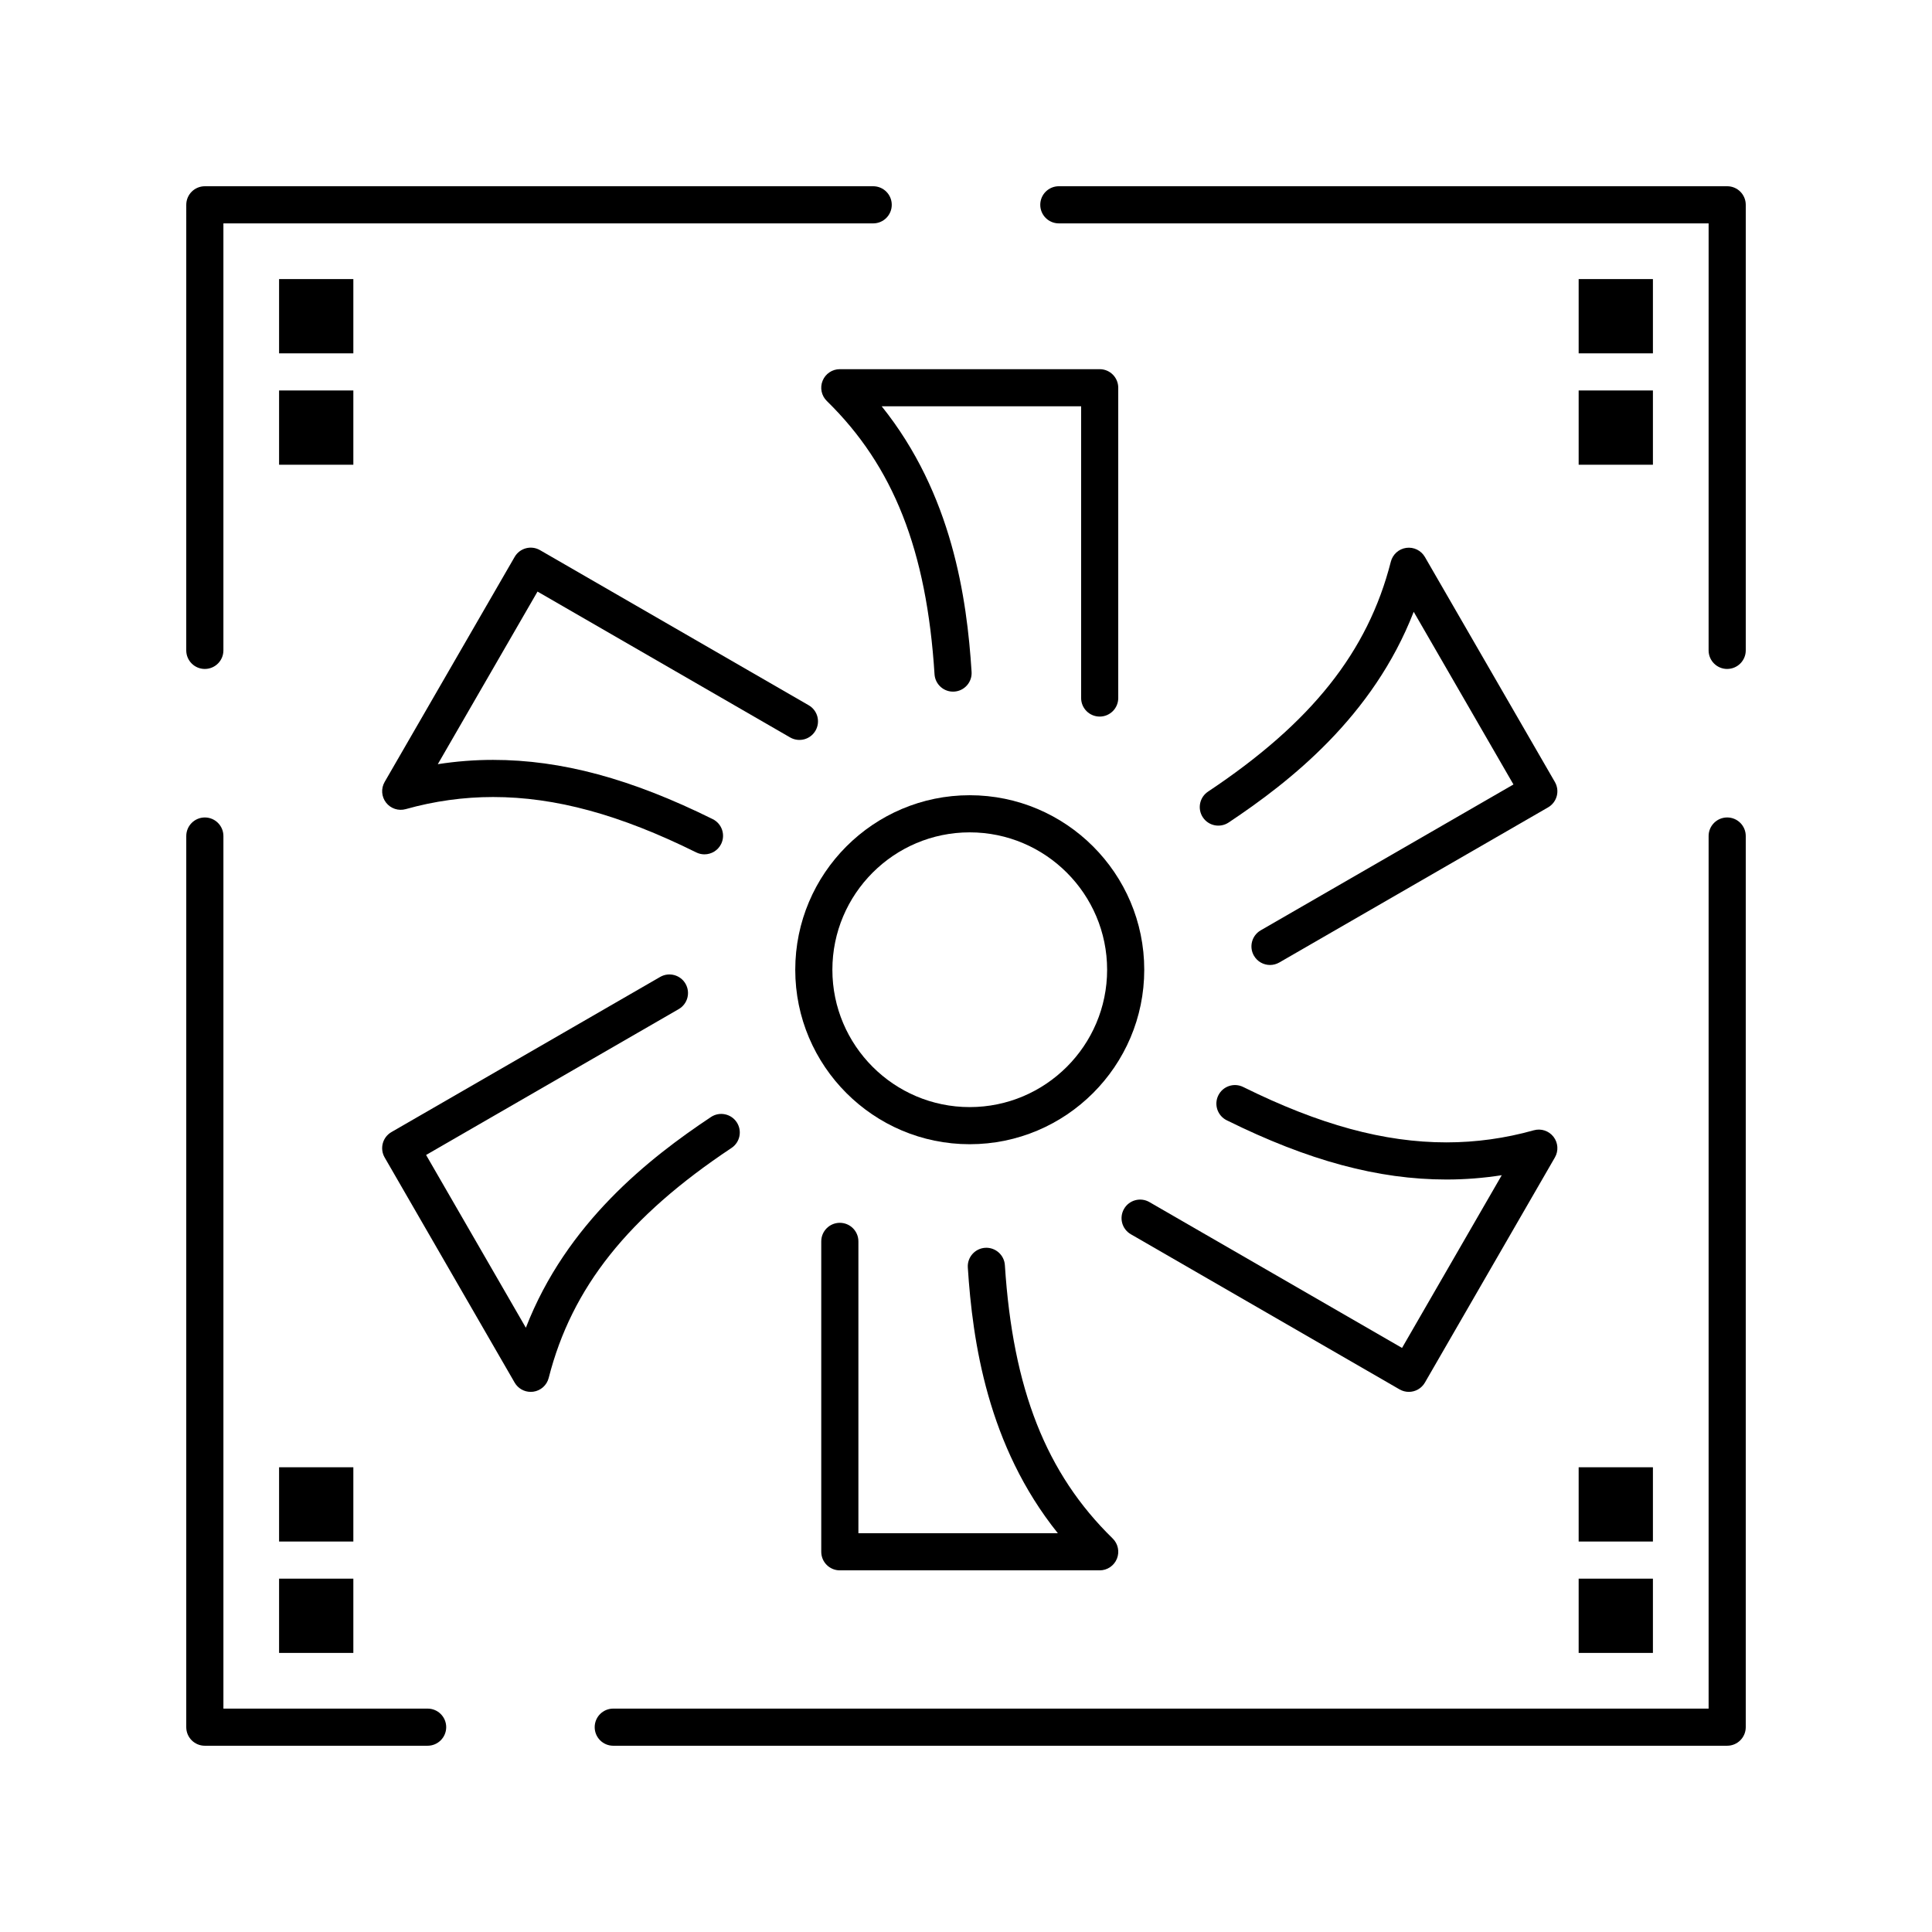 <?xml version="1.0" encoding="UTF-8"?>
<!-- Uploaded to: SVG Repo, www.svgrepo.com, Generator: SVG Repo Mixer Tools -->
<svg fill="#000000" width="800px" height="800px" version="1.1" viewBox="144 144 512 512" xmlns="http://www.w3.org/2000/svg">
 <g>
  <path d="m601.72 606.64h-295.2c-2.719 0-4.922-2.203-4.922-4.922s2.203-4.922 4.922-4.922h290.28v-231.24c0-2.719 2.203-4.922 4.922-4.922s4.922 2.203 4.922 4.922v236.16c-0.004 2.719-2.207 4.922-4.926 4.922zm-344.4 0h-59.039c-2.719 0-4.922-2.203-4.922-4.922l0.004-236.16c0-2.719 2.203-4.922 4.922-4.922s4.922 2.203 4.922 4.922v231.24h54.121c2.719 0 4.922 2.203 4.922 4.922-0.008 2.715-2.211 4.918-4.93 4.918zm344.4-285.36c-2.719 0-4.922-2.203-4.922-4.922l0.004-113.16h-172.2c-2.719 0-4.922-2.203-4.922-4.922s2.203-4.922 4.922-4.922h177.12c2.719 0 4.922 2.203 4.922 4.922v118.08c0 2.715-2.203 4.918-4.922 4.918zm-403.44 0c-2.719 0-4.922-2.203-4.922-4.922l0.004-118.08c0-2.719 2.203-4.922 4.922-4.922h177.12c2.719 0 4.922 2.203 4.922 4.922s-2.203 4.922-4.922 4.922h-172.2v113.16c0 2.715-2.203 4.918-4.922 4.918z"/>
  <path d="m400.98 447.23c-25.492 0-46.23-20.738-46.23-46.23 0-25.504 20.738-46.258 46.23-46.258 25.508 0 46.258 20.75 46.258 46.258 0 25.492-20.754 46.23-46.258 46.23zm0-82.648c-20.066 0-36.391 16.336-36.391 36.418 0 20.066 16.324 36.391 36.391 36.391 20.082 0 36.418-16.324 36.418-36.391 0-20.082-16.34-36.418-36.418-36.418z"/>
  <path d="m435.43 333.9c-2.719 0-4.922-2.203-4.922-4.922v-77.309h-52.852c18.664 23.25 22.586 50.816 23.824 70.387 0.172 2.711-1.887 5.051-4.598 5.223-2.715 0.176-5.051-1.887-5.223-4.598-2.082-32.832-10.883-55.164-28.539-72.41-1.434-1.398-1.875-3.523-1.117-5.375 0.754-1.852 2.555-3.062 4.555-3.062h68.867c2.719 0 4.922 2.203 4.922 4.922v82.227c0.004 2.715-2.199 4.918-4.918 4.918z"/>
  <path d="m480.57 399.73c-1.703 0-3.356-0.883-4.266-2.461-1.359-2.356-0.551-5.363 1.801-6.723l66.977-38.652-26.434-45.762c-10.789 27.766-32.711 44.965-49.051 55.844-2.266 1.504-5.316 0.895-6.824-1.367-1.504-2.262-0.891-5.316 1.367-6.82 27.418-18.258 42.359-37.051 48.445-60.938 0.496-1.938 2.113-3.387 4.094-3.66 1.984-0.273 3.93 0.68 4.934 2.414l34.449 59.633c0.652 1.129 0.832 2.473 0.492 3.734-0.34 1.262-1.164 2.336-2.293 2.988l-71.238 41.113c-0.773 0.441-1.621 0.656-2.453 0.656z"/>
  <path d="m517.35 512.86c-0.836 0-1.68-0.215-2.457-0.66l-71.211-41.113c-2.356-1.359-3.16-4.367-1.801-6.723 1.355-2.352 4.367-3.16 6.723-1.801l66.949 38.652 26.426-45.773c-4.852 0.758-9.746 1.141-14.641 1.141-18.098 0-36.605-4.988-58.246-15.699-2.434-1.207-3.434-4.156-2.227-6.594s4.156-3.434 6.594-2.227c20.234 10.016 37.355 14.68 53.883 14.68 7.777 0 15.559-1.078 23.129-3.207 1.93-0.543 3.988 0.141 5.219 1.719 1.227 1.578 1.375 3.746 0.375 5.477l-34.449 59.664c-0.91 1.582-2.566 2.465-4.266 2.465z"/>
  <path d="m435.43 560.16h-68.867c-2.719 0-4.922-2.203-4.922-4.922v-82.258c0-2.719 2.203-4.922 4.922-4.922s4.922 2.203 4.922 4.922v77.336h52.852c-18.648-23.238-22.594-50.824-23.855-70.41-0.176-2.711 1.883-5.051 4.594-5.227 2.699-0.168 5.051 1.883 5.227 4.594 2.117 32.867 10.926 55.211 28.57 72.441 1.43 1.398 1.871 3.523 1.117 5.375-0.758 1.859-2.559 3.07-4.559 3.07z"/>
  <path d="m284.64 512.86c-1.738 0-3.371-0.922-4.258-2.461l-34.449-59.664c-0.652-1.129-0.828-2.473-0.492-3.734 0.336-1.262 1.16-2.336 2.293-2.988l71.211-41.113c2.356-1.359 5.363-0.551 6.723 1.801 1.359 2.356 0.555 5.363-1.801 6.723l-66.949 38.656 26.438 45.785c10.793-27.789 32.715-44.973 49.051-55.84 2.262-1.504 5.316-0.891 6.82 1.371 1.504 2.262 0.891 5.316-1.371 6.824-27.41 18.23-42.352 37.023-48.445 60.938-0.492 1.941-2.113 3.387-4.094 3.66-0.23 0.027-0.453 0.043-0.676 0.043z"/>
  <path d="m330.69 370.41c-0.734 0-1.477-0.164-2.18-0.512-20.211-10.016-37.32-14.68-53.852-14.68-7.777 0-15.559 1.078-23.129 3.207-1.926 0.543-3.988-0.137-5.219-1.719-1.227-1.582-1.375-3.746-0.375-5.481l34.449-59.633c1.359-2.352 4.367-3.16 6.723-1.801l71.211 41.113c2.356 1.359 3.16 4.367 1.801 6.723-1.359 2.356-4.367 3.16-6.723 1.801l-66.949-38.656-26.426 45.746c4.852-0.758 9.742-1.141 14.637-1.141 18.102 0 36.602 4.988 58.223 15.703 2.434 1.207 3.43 4.16 2.223 6.594-0.859 1.73-2.602 2.734-4.414 2.734z"/>
  <path d="m217.96 217.96h19.68v19.68h-19.68z"/>
  <path d="m217.96 247.48h19.68v19.68h-19.68z"/>
  <path d="m217.96 562.36h19.68v19.68h-19.68z"/>
  <path d="m217.96 532.84h19.68v19.68h-19.68z"/>
  <path d="m562.36 217.96h19.68v19.68h-19.68z"/>
  <path d="m562.36 247.48h19.68v19.68h-19.68z"/>
  <path d="m562.36 562.36h19.68v19.68h-19.68z"/>
  <path d="m562.36 532.84h19.68v19.68h-19.68z"/>
 </g>
</svg>